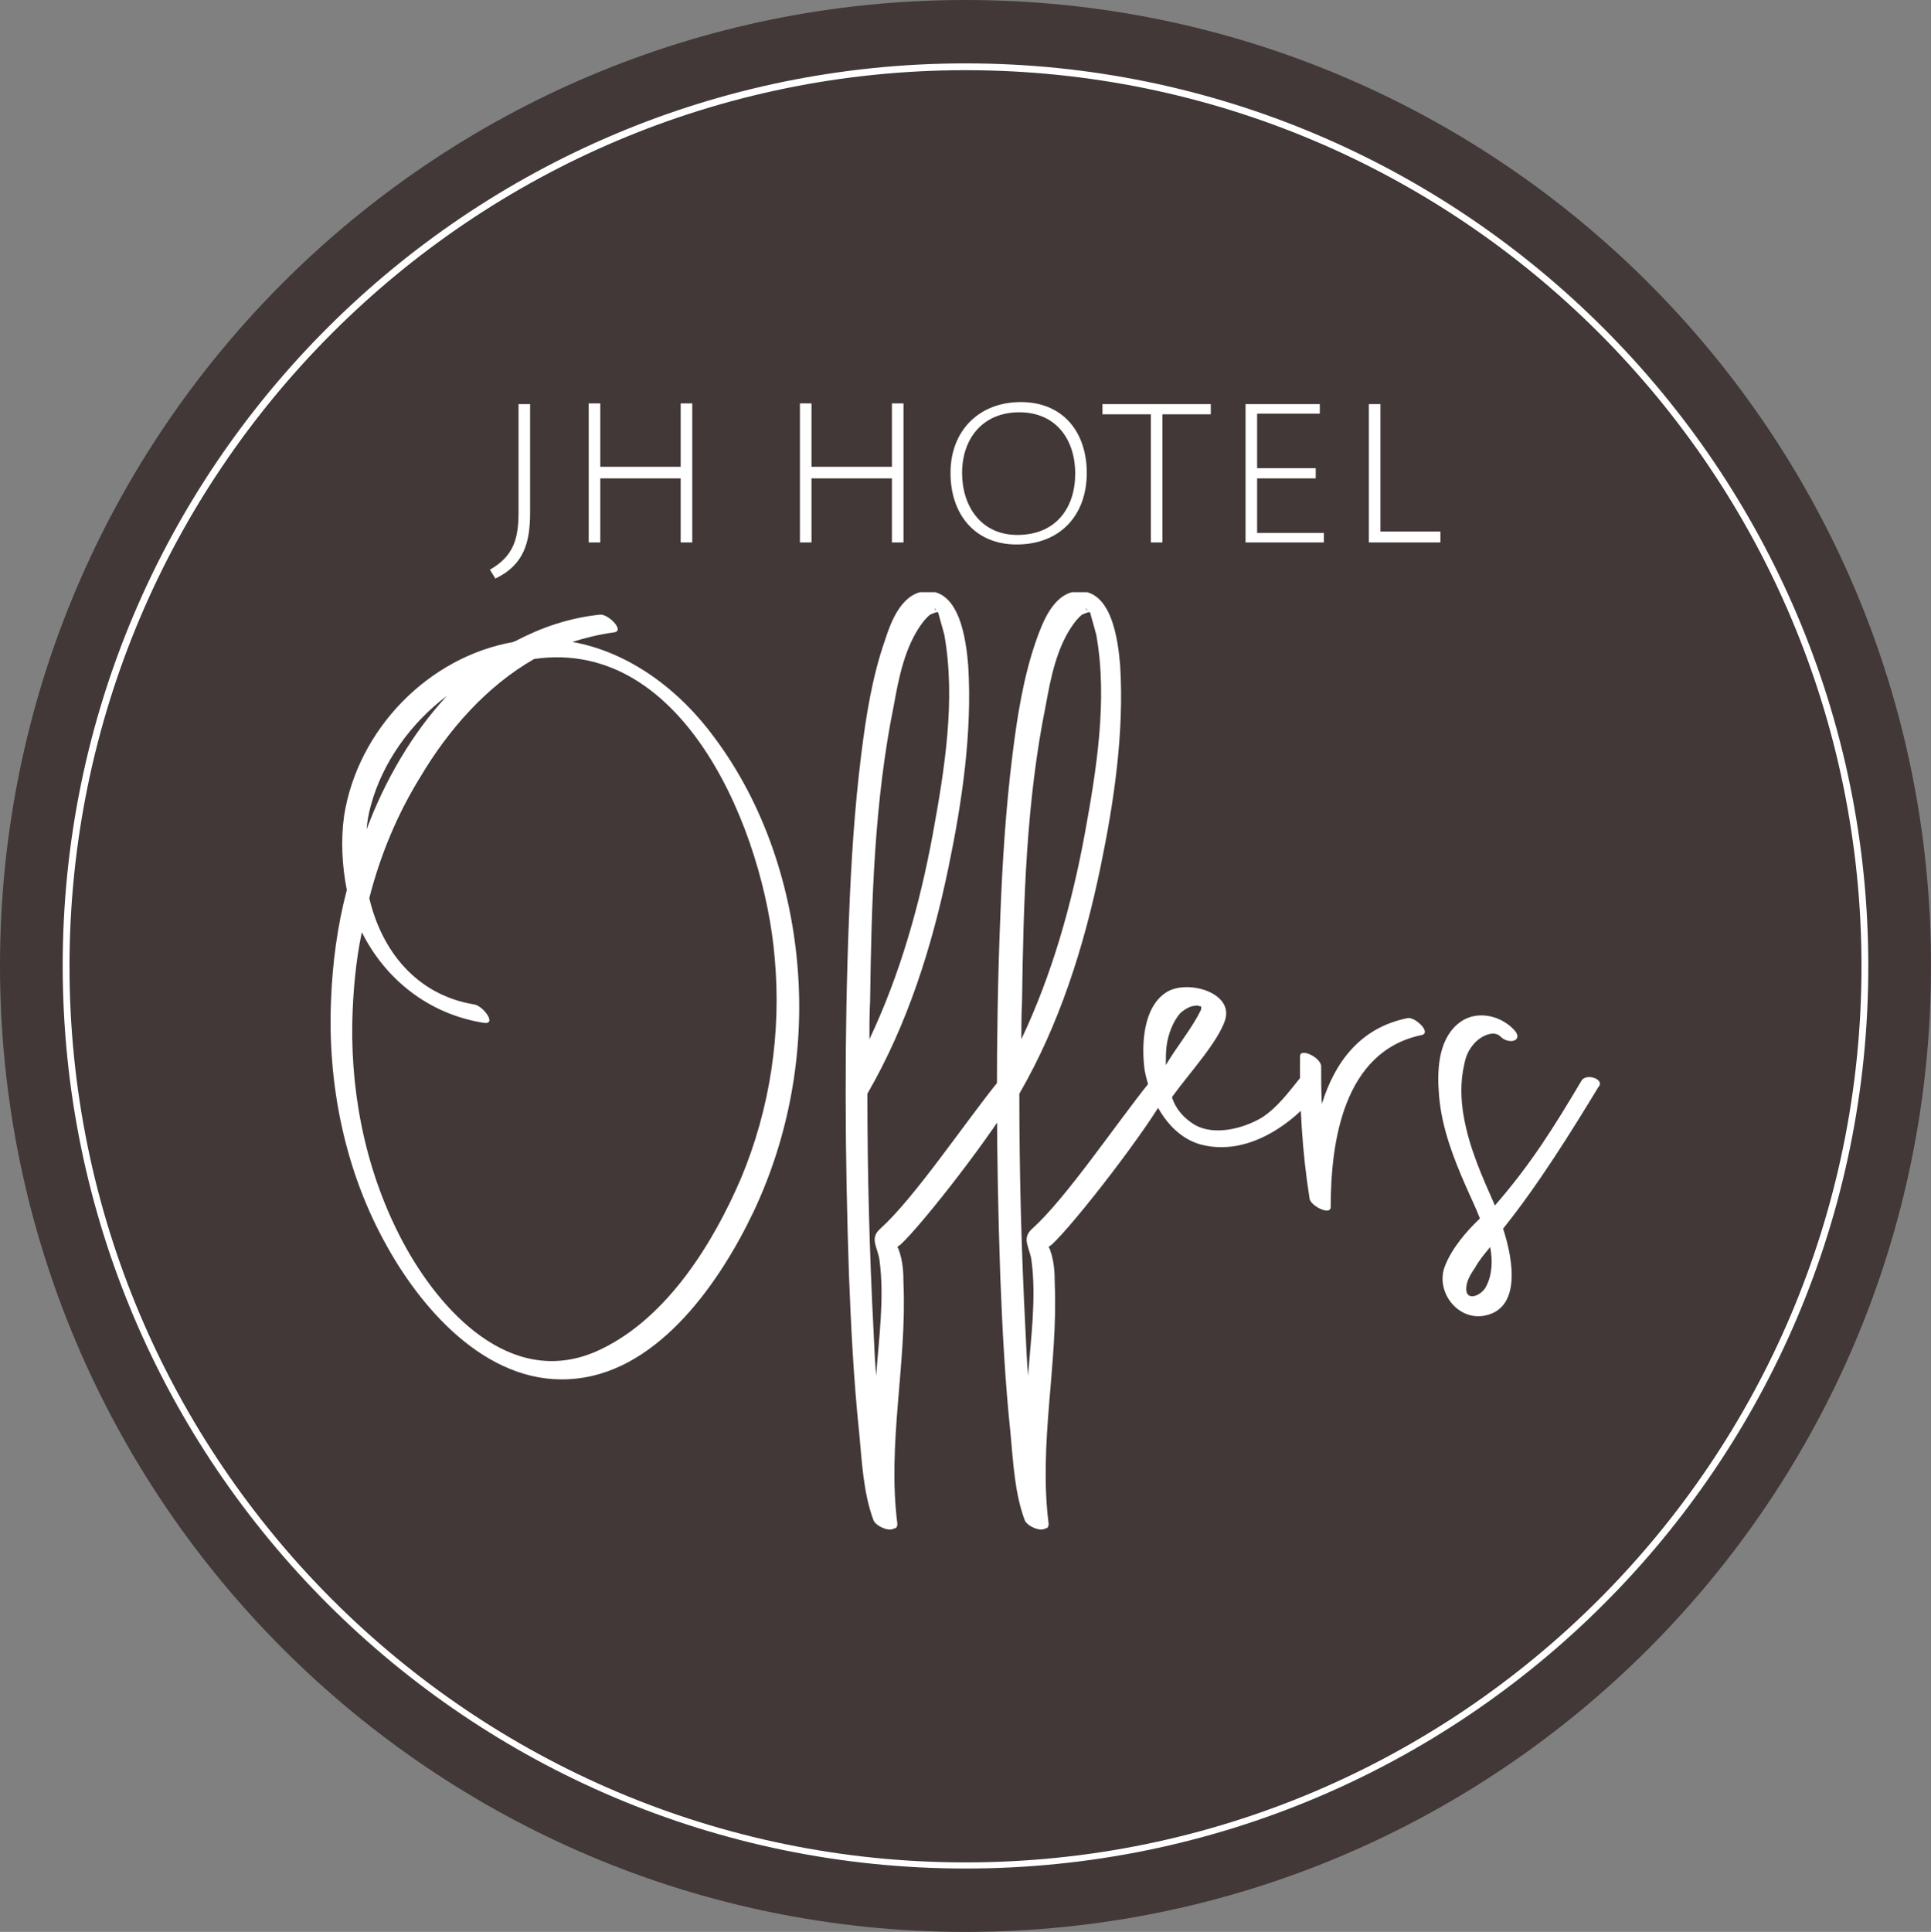 <?xml version="1.0" encoding="UTF-8"?> <svg xmlns="http://www.w3.org/2000/svg" xmlns:xlink="http://www.w3.org/1999/xlink" version="1.1" id="Ebene_1" x="0px" y="0px" viewBox="0 0 283.4 283.5" style="enable-background:new 0 0 283.4 283.5;" xml:space="preserve"><rect x="0" y="0" width="283.4" height="283.5" fill="#808080" stroke="none"/> <style type="text/css"> .st0{fill:#413837;} .st1{fill:#FFFFFF;} .st2{clip-path:url(#SVGID_00000172413394909218669680000015591216765564492183_);fill:#FFFFFF;} </style> <path class="st0" d="M141.7,283.5c78.3,0,141.7-63.5,141.7-141.7C283.5,63.5,220,0,141.7,0S0,63.5,0,141.7 C0,220,63.5,283.5,141.7,283.5"></path> <path class="st1" d="M141.7,10.3c-72.5,0-131.5,59-131.5,131.5s59,131.5,131.5,131.5s131.5-59,131.5-131.5 C273.2,69.2,214.2,10.3,141.7,10.3 M141.7,274.2c-73,0-132.5-59.4-132.5-132.5S68.7,9.3,141.7,9.3s132.5,59.4,132.5,132.5 S214.8,274.2,141.7,274.2"></path> <path class="st1" d="M200.9,79.6h10.5V78h-8.8V59.3h-1.7V79.6z M182.8,79.6h11.5v-1.4h-9.8v-8h8.6v-1.5h-8.6v-8h9.2v-1.4h-10.9V79.6 z M168.9,79.6h1.7V60.8h7.1v-1.5h-15.9v1.5h7.1L168.9,79.6L168.9,79.6z M149.3,78.5c-5.3,0-8.1-4.2-8.1-9.1c0-5,3-8.9,8.4-8.9 c5.3,0,8.2,3.9,8.2,9C157.8,74.5,155,78.5,149.3,78.5 M149.2,79.9c6.4,0,10.3-4.3,10.3-10.5c0-5.9-3.4-10.4-9.7-10.4 c-6,0-10.3,4.1-10.3,10.4C139.5,75.5,143.1,79.9,149.2,79.9 M117.4,79.6h1.7v-9.4h11.8v9.4h1.7V59.2h-1.7v9.3h-11.8v-9.3h-1.7V79.6z M86.4,79.6h1.7v-9.4h11.8v9.4h1.7V59.2h-1.7v9.3H88.1v-9.3h-1.7V79.6z M72.7,84.9c4.2-2,5.1-5.3,5.1-9.7V59.3h-1.7v15.9 c0,3.8-0.7,6.4-4.2,8.4L72.7,84.9z"></path> <g> <defs> <rect id="SVGID_1_" x="48.5" y="86.9" width="186.5" height="137.8"></rect> </defs> <clipPath id="SVGID_00000168805945909072948430000014040419572218689707_"> <use xlink:href="#SVGID_1_" style="overflow:visible;"></use> </clipPath> <path style="clip-path:url(#SVGID_00000168805945909072948430000014040419572218689707_);fill:#FFFFFF;" d="M218.1,188.8 c-0.7,1.4-3.1,2.3-2.9,0.1c0.1-1.1,0.7-2,1.3-2.9c0.6-1.1,1.4-2,2.2-3C219.1,185,219,187.1,218.1,188.8 M232.1,158.6 c-4.1,6.9-7.4,12.2-12.7,18.3c-1.9-4.3-3.8-8.5-4.6-13.2c-0.4-2.3-0.5-5,0.1-7.5c0.2-1.1,0.6-2.1,1.4-3c0.7-0.9,2.8-2.2,3.9-1.1 c1.3,1.3,3.6,0.6,1.9-1.1c-2.2-2.2-5.8-2.8-8.2-0.7c-2.9,2.5-3,7-2.7,10.5c0.4,4.7,2.1,9.1,3.9,13.2c0.6,1.4,1.4,3,2.1,4.8 c-2.1,2-4.1,4.4-5.1,6.9c-1.5,3.6,1.6,8,5.6,7.4c5.5-0.9,4.5-7.9,2.9-12.8c5-6.2,10-14.2,14-20.8 C235.6,158.4,232.8,157.4,232.1,158.6 M206.6,149.4c-7,1.4-10.7,6.5-12.6,12.6c-0.1-1.8-0.1-3.6-0.1-5.5c0-1.3-3.1-2.8-3.1-1.5 c-0.1,7,0.3,14,1.4,20.9c0.1,1,3.1,2.6,3.1,1.2c0-9.6,1.9-22.8,13.3-25.2C210.2,151.6,207.7,149.2,206.6,149.4 M171.2,153.6 c0.2-1.7,0.9-3.7,2.1-5c0.6-0.5,1.4-1,2.1-1c0.2-0.1,0.5,0,0.9,0.1c0,0.2,0,0.5-0.1,0.6c-1.2,2.5-3.5,5.3-5.1,8 C171.1,155.4,171.1,154.4,171.2,153.6 M190.8,158.2c-1.7,2.1-3.3,4.3-5.6,5.8c-2.7,1.6-6.9,2.7-9.8,1.1c-1.5-0.9-2.8-2.2-3.4-4.1 c2.6-3.6,6.7-8,7.8-11.3c1.3-4.1-5.6-6-8.6-4.1c-3.5,2.2-3.7,7.9-3.2,11.5c0.9,4.7,3.7,9.7,8.4,10.9c6.5,1.6,13-2.6,17.4-8.1 C194.5,158.8,191.6,157,190.8,158.2 M153.5,103.4c0.7-3.9,1.6-8.5,4.1-11.9c0.3-0.4,0.7-0.9,1.2-1.3c0.2-0.1,0.7-0.3,1.1-0.4 c0,0.1,0,0.1,0.1,0.1c0.3,1.2,0.6,2.1,0.9,3.3c1.7,9.5,0,19.9-1.7,29.2c-1.9,10.3-4.8,20.6-9.3,30.1c0-1.9,0-3.7,0.1-5.6 C150.2,132.4,150.6,117.6,153.5,103.4 M159.4,89.3c0-0.1,0.1,0.1,0.2,0.2C159.5,89.5,159.4,89.5,159.4,89.3 M168.8,158.7 c-5,6.2-12.3,17.1-17.3,21.6c-1.7,1.5-0.3,2.8-0.1,4.8c0.7,5.4-0.1,11.2-0.5,16.6v0.3c-0.2-2.2-0.3-4.6-0.4-6.8 c-0.6-11.6-0.9-23.1-0.9-34.7c5.9-10.2,9.5-21.6,11.9-33.2c2-9.6,3.5-19.8,2.9-29.6c-0.3-3.6-1.2-11.6-6.6-10.9 c-3.3,0.5-4.8,4.6-5.7,7.1c-1.9,5.4-2.8,11.2-3.5,16.8c-1,8-1.5,16-1.8,24c-0.7,17.5-0.6,35,0,52.5c0.3,7.7,0.7,15.5,1.5,23.1 c0.4,4.2,0.6,8.8,2.1,12.8c0.4,0.9,2.3,1.7,3,1.2c0.3,0,0.5-0.2,0.5-0.7c-1.5-11.7,1.4-23.5,0.9-35.2c0-1.7-0.1-3.4-0.7-5 c0-0.1-0.1-0.2-0.2-0.4c0.1-0.1,0.2-0.2,0.4-0.3c3.3-3,14.3-17.2,17-22.4C171.9,159.2,169.7,157.6,168.8,158.7 M131.2,103.4 c0.7-3.9,1.6-8.5,4.1-11.9c0.3-0.4,0.7-0.9,1.2-1.3c0.2-0.1,0.7-0.3,1.1-0.4c0,0.1,0,0.1,0.1,0.1c0.3,1.2,0.6,2.1,0.9,3.3 c1.7,9.5,0,19.9-1.7,29.2c-1.9,10.3-4.8,20.6-9.3,30.1c0-1.9,0-3.7,0.1-5.6C127.9,132.4,128.3,117.6,131.2,103.4 M137.2,89.3 c0-0.1,0.1,0.1,0.2,0.2C137.3,89.5,137.2,89.5,137.2,89.3 M146.5,158.7c-5,6.2-12.3,17.1-17.3,21.6c-1.7,1.5-0.3,2.8-0.1,4.8 c0.7,5.4-0.1,11.2-0.5,16.6v0.3c-0.2-2.2-0.3-4.6-0.4-6.8c-0.6-11.6-0.9-23.1-0.9-34.7c5.9-10.2,9.5-21.6,11.9-33.2 c2-9.6,3.5-19.8,2.9-29.6c-0.3-3.6-1.2-11.6-6.6-10.9c-3.3,0.5-4.8,4.6-5.6,7.1c-1.9,5.4-2.8,11.2-3.5,16.8c-1,8-1.5,16-1.8,24 c-0.7,17.5-0.6,35,0,52.5c0.3,7.7,0.7,15.5,1.5,23.1c0.4,4.2,0.6,8.8,2.1,12.8c0.4,0.9,2.3,1.7,3,1.2c0.3,0,0.5-0.2,0.5-0.7 c-1.5-11.7,1.4-23.5,0.9-35.2c0-1.7-0.1-3.4-0.7-5c0-0.1-0.1-0.2-0.2-0.4c0.1-0.1,0.2-0.2,0.4-0.3c3.3-3,14.3-17.2,17-22.4 C149.6,159.2,147.4,157.6,146.5,158.7 M108.8,172.8c-4.1,9.6-10.8,20.4-20.4,25.1c-12.5,6.2-23-4.5-28.7-14.6 c-5.6-10-8.2-21.6-8-33.2c0.1-4.5,0.5-9,1.4-13.3c3.4,6.8,9.7,12,17.9,13.3c2,0.3-0.1-2.5-1.4-2.7c-8.5-1.4-13.6-7.9-15.4-15.6 c1.6-6.3,4.1-12.3,7.5-17.8c4.1-6.9,9.7-13.3,16.7-17.3c22.2-3.2,33.8,25.7,35.3,43.9C114.7,151.6,113,162.7,108.8,172.8 M54.4,118.3c1.7-6.4,5.9-12.2,11.2-16.2c-5.1,5.5-9.1,12.4-11.8,19.6C53.9,120.5,54.1,119.4,54.4,118.3 M117.1,142.5 c-0.9-12.2-4.9-24.4-12.2-34.2c-5.1-7-12.5-12.6-20.9-14.1c1.9-0.6,3.9-1.1,6.1-1.4c1.7-0.2-0.9-2.8-2.1-2.6 c-4.6,0.5-8.6,1.9-12.4,3.9c-0.1,0-0.2,0-0.2,0.1c-12.6,2.2-22.9,12.9-24.9,25.5c-0.5,3.6-0.3,7.4,0.4,10.9 c-1.4,5.3-2.1,10.8-2.3,15.8c-0.6,12.6,2,25.5,8.2,36.5c5.5,9.9,15.4,20.8,27.8,19.4c12.3-1.3,21.2-14.4,26-24.5 C115.8,166.8,118,154.5,117.1,142.5"></path> </g> </svg> 